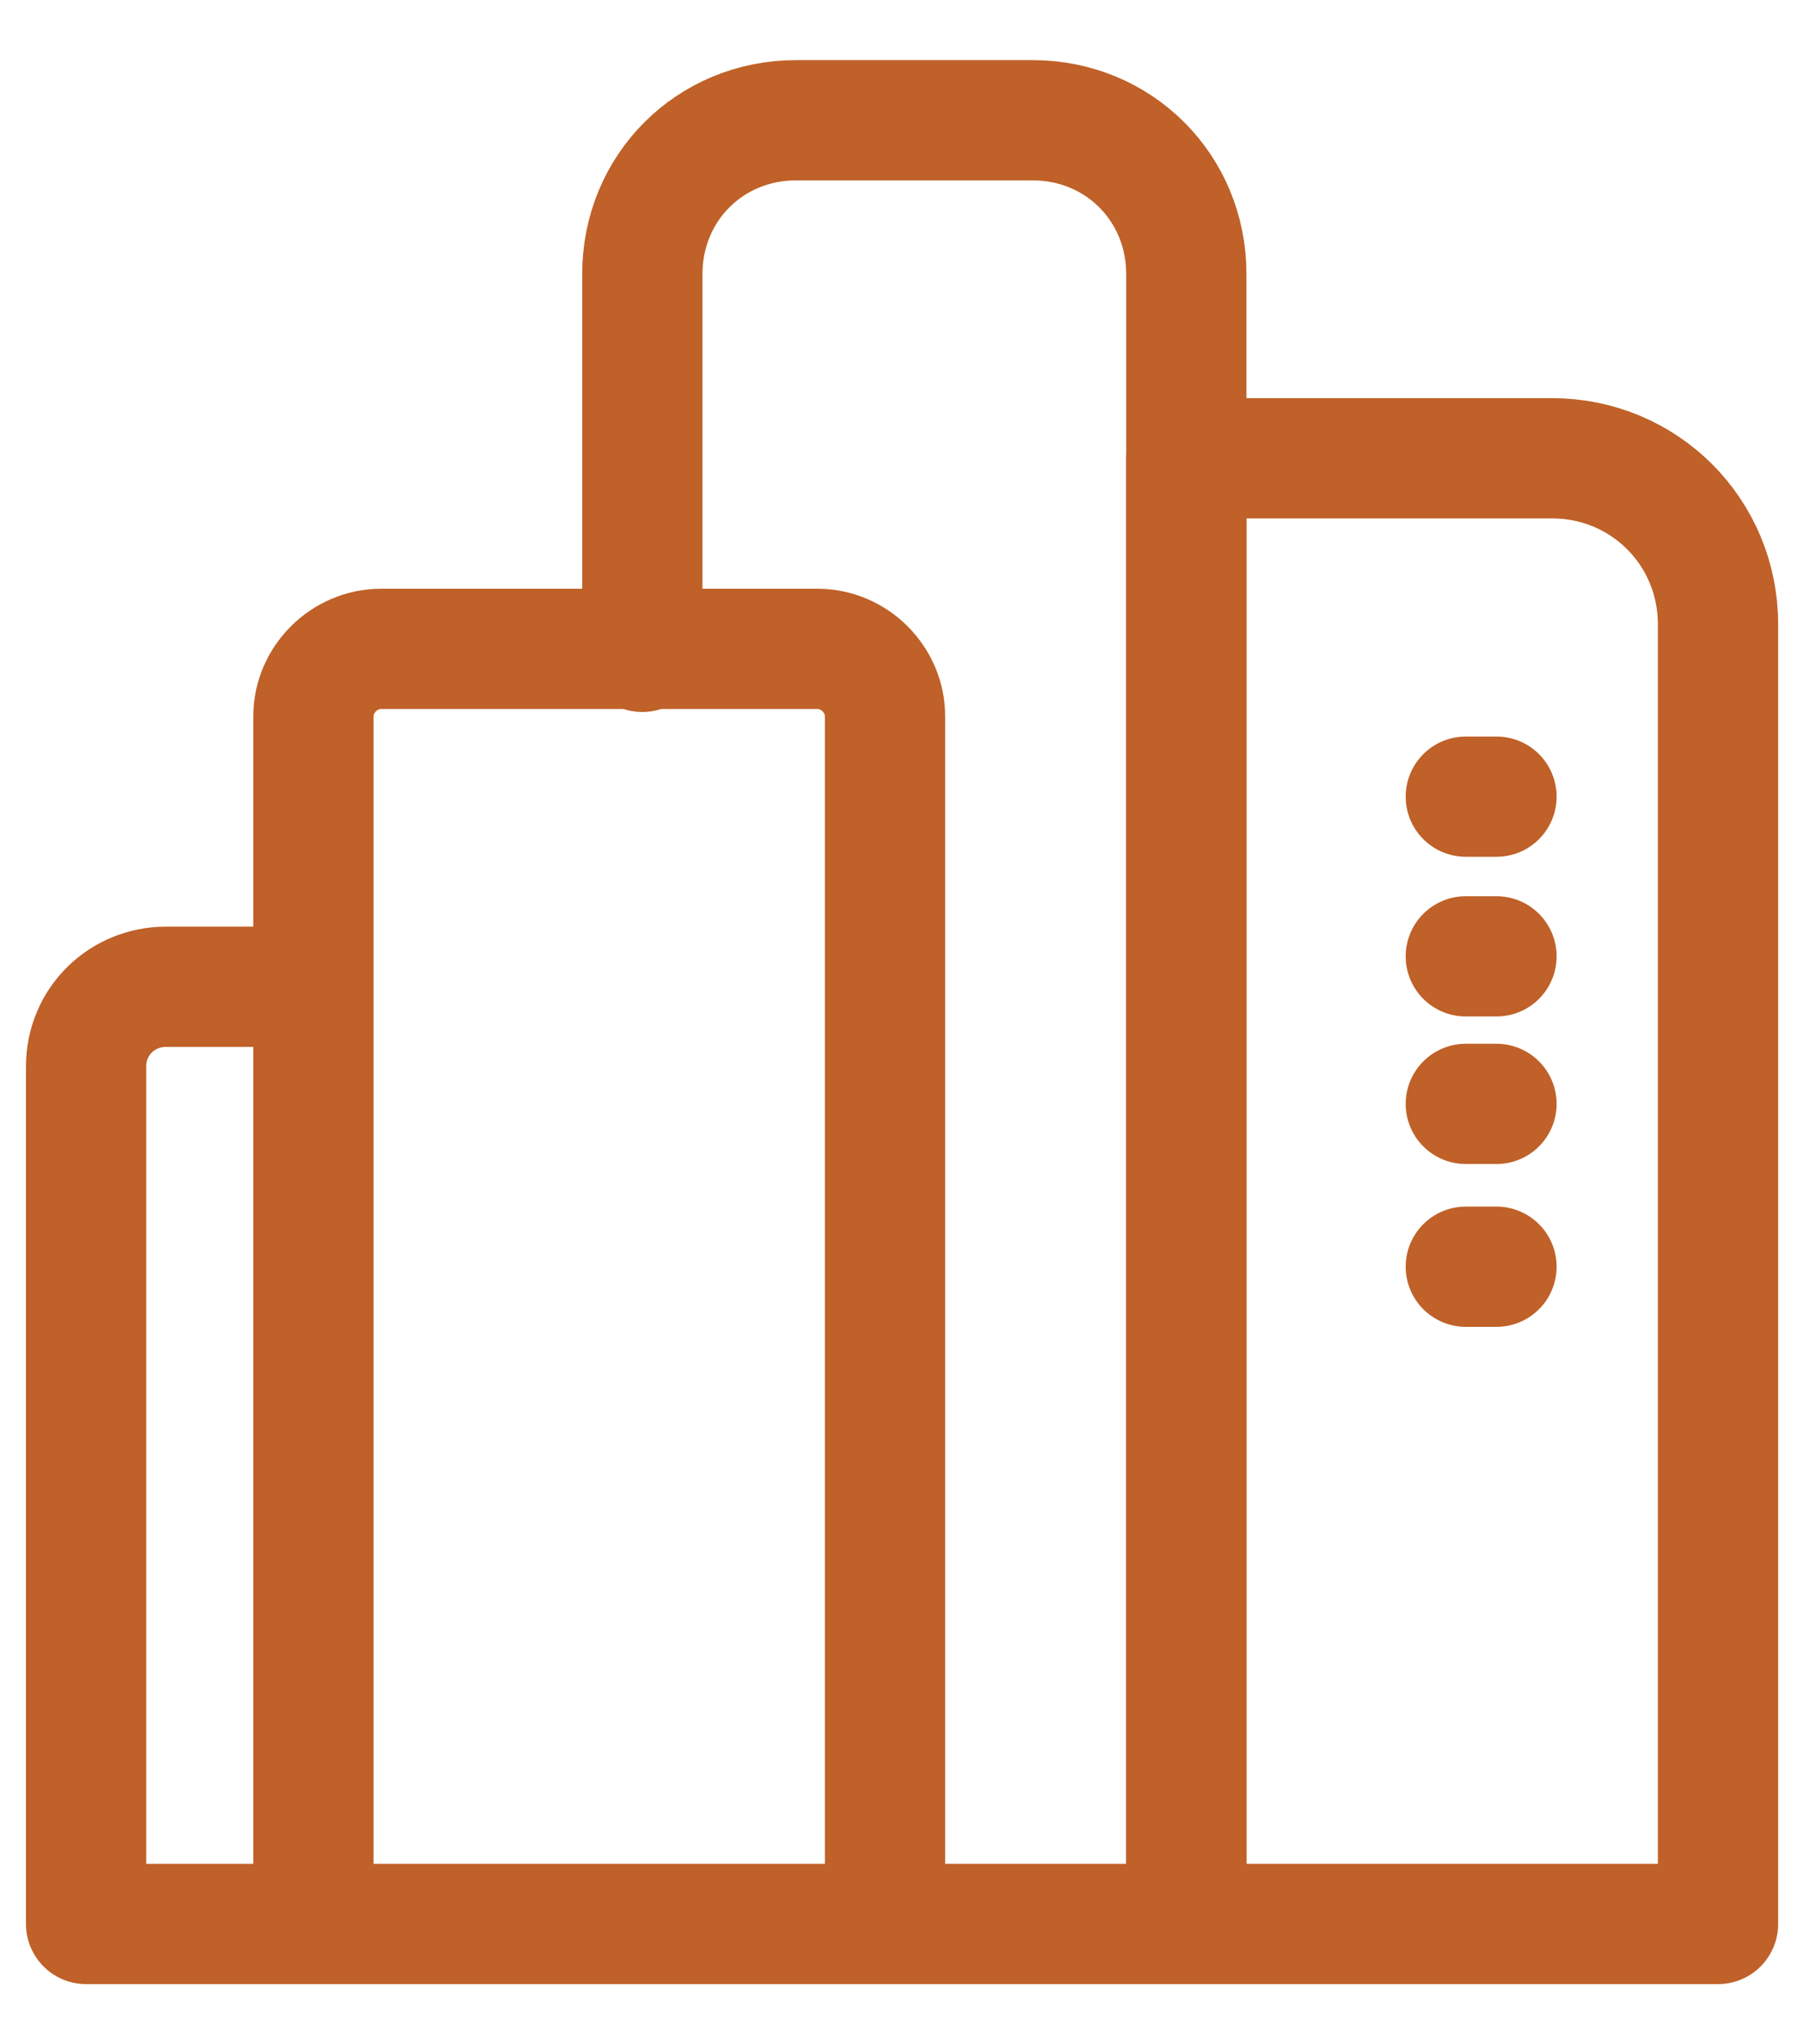 <svg width="15" height="17" viewBox="0 0 15 17" fill="none" xmlns="http://www.w3.org/2000/svg">
<path d="M7.36 16H9.864V2.278C9.864 1.562 9.302 1 8.586 1H6.619C5.903 1 5.341 1.562 5.341 2.278V5.421" stroke="#BF6128" stroke-miterlimit="10" stroke-linecap="round" stroke-linejoin="round"/>
<path d="M6.797 5.396H3.169C2.862 5.396 2.606 5.651 2.606 5.958V16H7.359V5.958C7.359 5.651 7.104 5.396 6.797 5.396Z" stroke="#BF6128" stroke-miterlimit="10" stroke-linecap="round" stroke-linejoin="round"/>
<path d="M14.285 16H9.864V3.811H12.905C13.671 3.811 14.285 4.424 14.285 5.191V16Z" stroke="#BF6128" stroke-miterlimit="10" stroke-linecap="round" stroke-linejoin="round"/>
<path d="M12.188 6.625H12.443" stroke="#BF6128" stroke-miterlimit="10" stroke-linecap="round" stroke-linejoin="round"/>
<path d="M12.188 7.953H12.443" stroke="#BF6128" stroke-miterlimit="10" stroke-linecap="round" stroke-linejoin="round"/>
<path d="M12.188 9.18H12.443" stroke="#BF6128" stroke-miterlimit="10" stroke-linecap="round" stroke-linejoin="round"/>
<path d="M12.188 10.534H12.443" stroke="#BF6128" stroke-miterlimit="10" stroke-linecap="round" stroke-linejoin="round"/>
<path d="M2.607 16H0.716V8.87C0.716 8.487 1.022 8.206 1.38 8.206H2.581" stroke="#BF6128" stroke-miterlimit="10" stroke-linecap="round" stroke-linejoin="round"/>
</svg>
